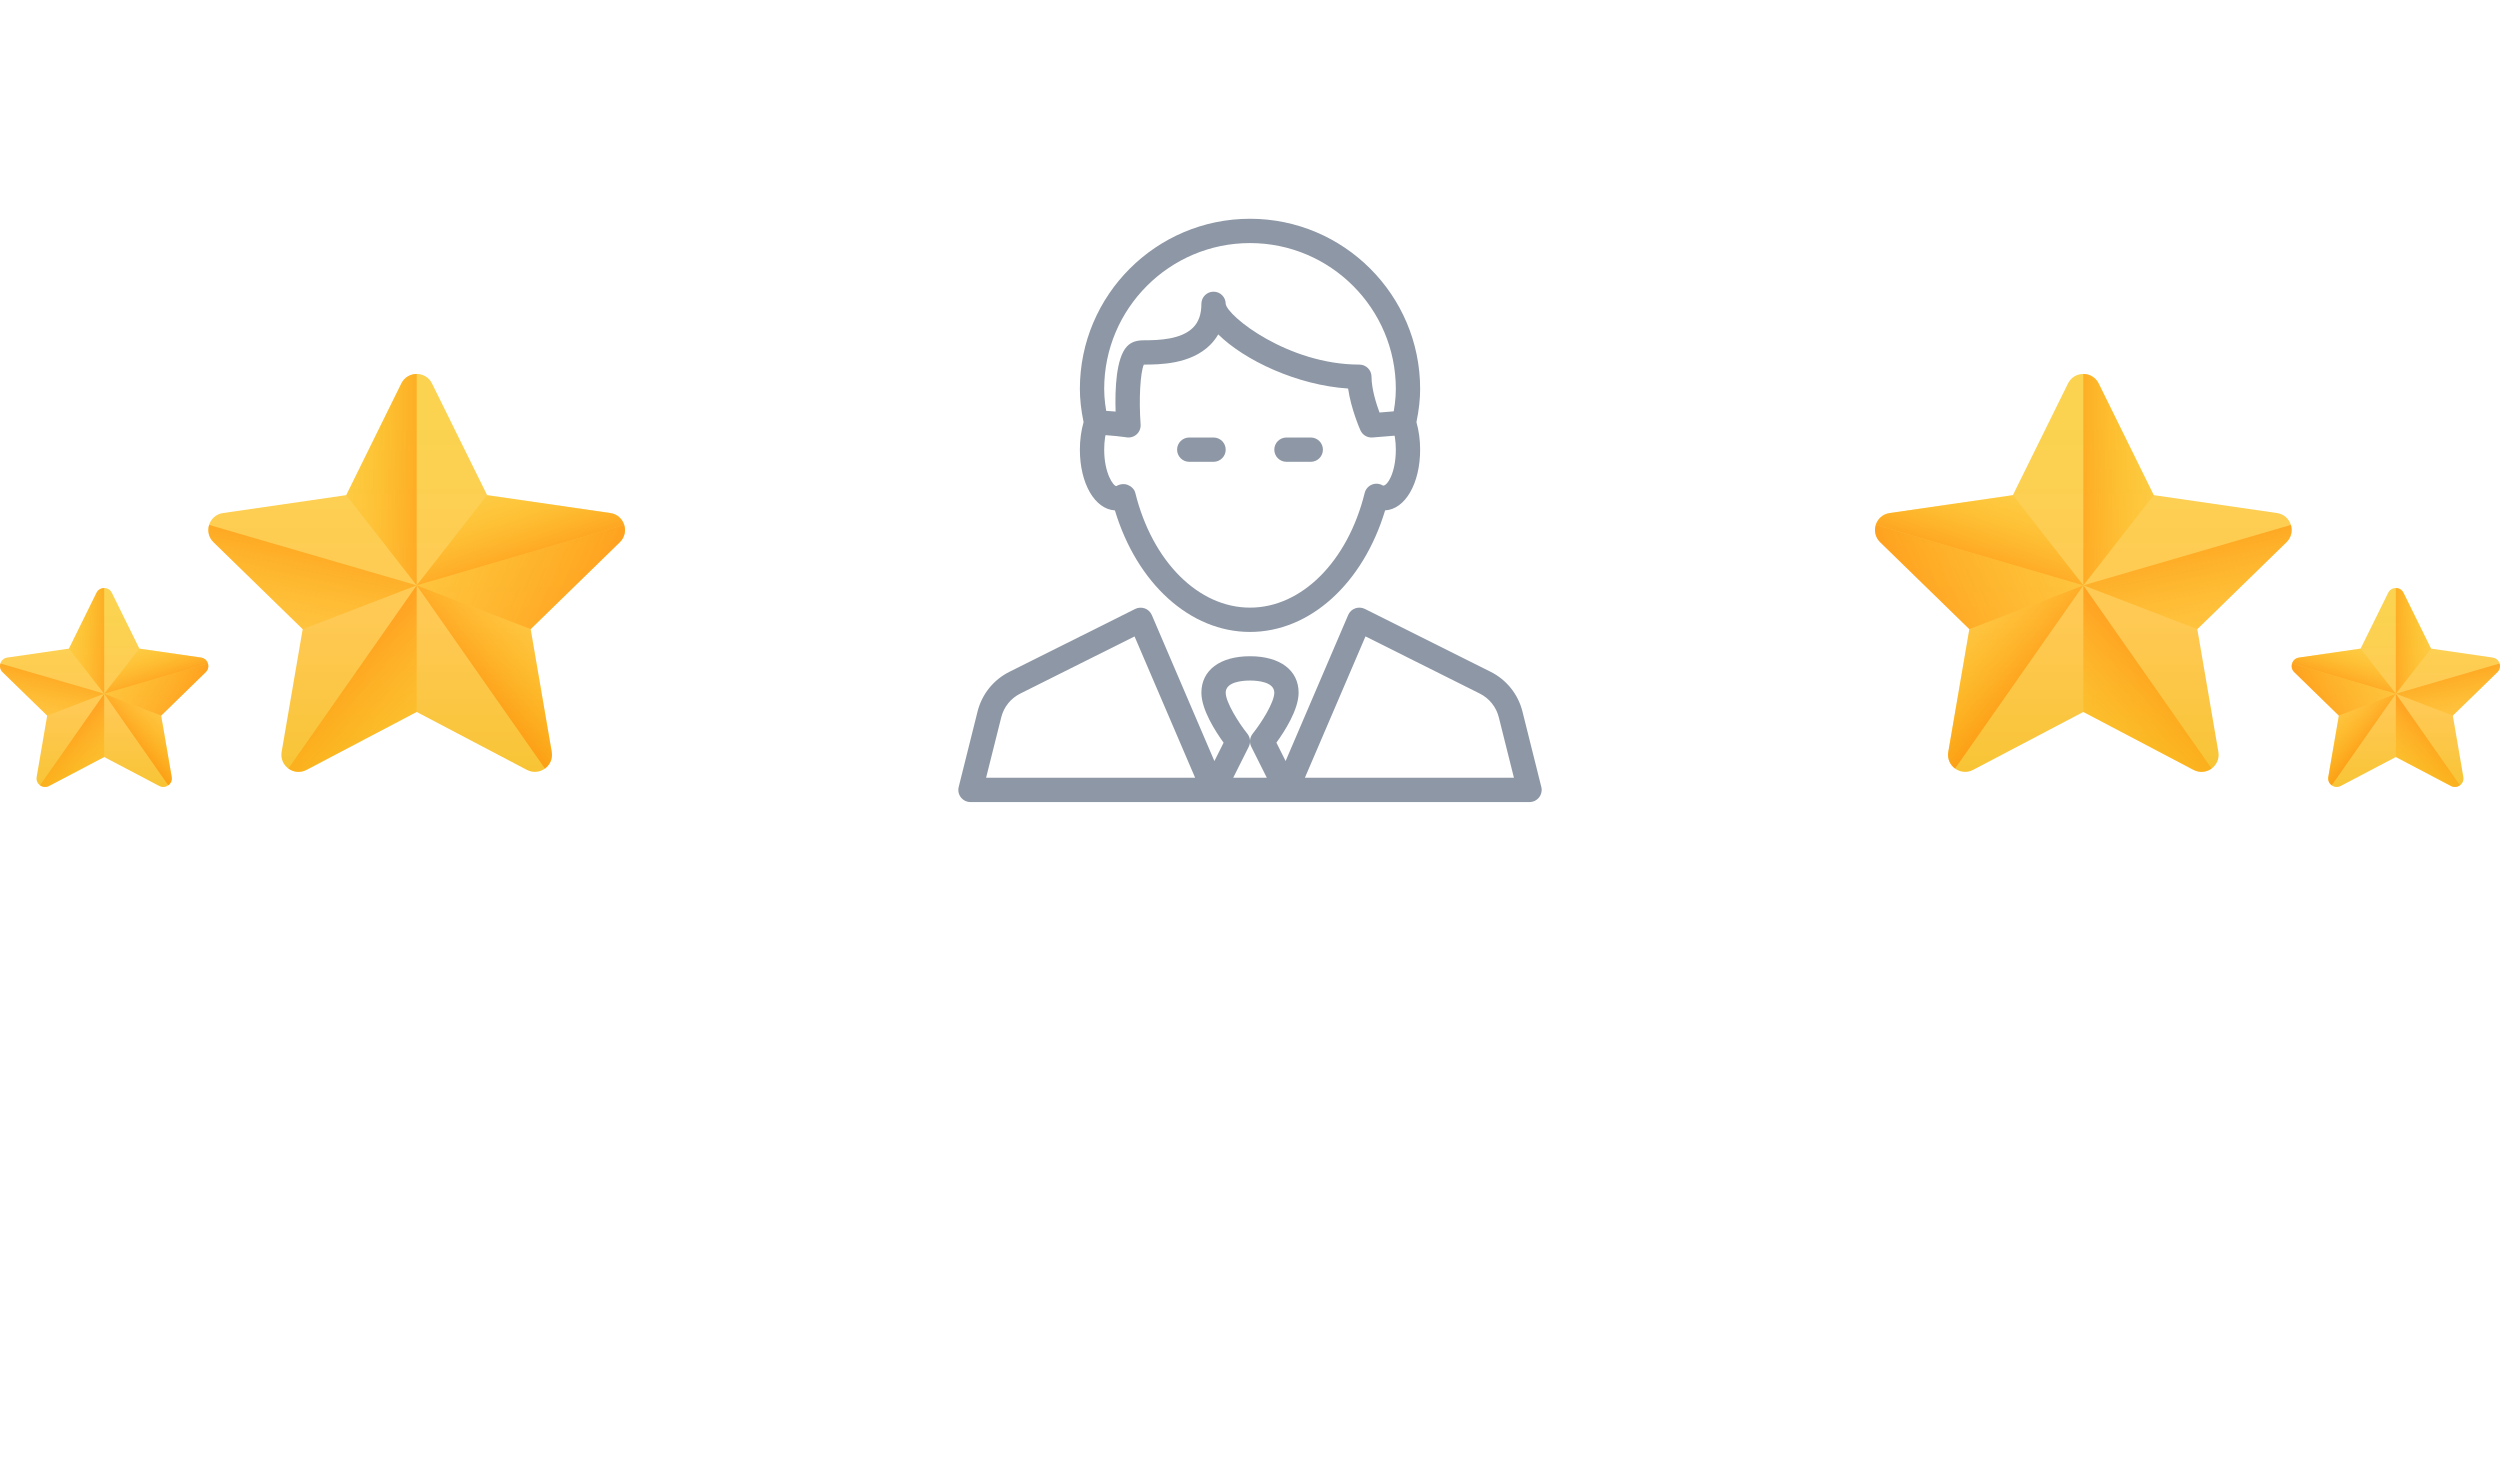 <svg width="240" height="140" viewBox="0 0 240 140" fill="none" xmlns="http://www.w3.org/2000/svg">
<g filter="url(#filter0_d)">
<rect x="70" y="5" width="100" height="100" rx="50" fill="white"/>
</g>
<g clip-path="url(#clip0)">
<path d="M136.333 37.334C136.333 28.328 129.004 21.002 120.001 21.002C110.997 21.002 103.668 28.328 103.668 37.334C103.668 38.33 103.783 39.35 104.023 40.526C103.792 41.338 103.668 42.243 103.668 43.167C103.668 46.417 105.103 48.886 107.031 48.998C109.151 56.023 114.254 60.666 120.001 60.666C125.747 60.666 130.85 56.023 132.971 48.998C134.898 48.886 136.333 46.417 136.333 43.167C136.333 42.243 136.209 41.338 135.978 40.526C136.219 39.35 136.333 38.33 136.333 37.334ZM133.666 40.948C133.885 41.601 134 42.369 134 43.167C134 45.433 133.151 46.695 132.761 46.615C132.446 46.417 132.054 46.382 131.706 46.522C131.359 46.662 131.1 46.959 131.011 47.322C129.38 53.909 124.954 58.333 120.001 58.333C115.047 58.333 110.621 53.909 108.99 47.322C108.902 46.959 108.606 46.69 108.26 46.548C108.132 46.496 107.994 46.473 107.852 46.473C107.612 46.473 107.369 46.541 107.168 46.667C106.879 46.667 106.002 45.426 106.002 43.167C106.002 42.369 106.116 41.601 106.333 40.948C106.401 40.748 106.412 40.535 106.366 40.33C106.118 39.194 106.002 38.242 106.002 37.334C106.002 29.614 112.28 23.335 120.001 23.335C127.721 23.335 134 29.614 134 37.334C134 38.242 133.883 39.194 133.634 40.33C133.589 40.535 133.601 40.75 133.666 40.948Z" fill="#8D97A5"/>
<path d="M135.936 40.486C135.885 39.842 135.315 39.366 134.678 39.417L132.432 39.602C132.114 38.743 131.666 37.32 131.666 36.167C131.666 35.523 131.144 35.001 130.5 35.001C123.652 35.001 117.803 30.339 117.667 29.168C117.667 28.524 117.145 28.001 116.501 28.001C115.857 28.001 115.334 28.524 115.334 29.168C115.334 30.169 115.07 30.92 114.524 31.461C113.388 32.595 111.228 32.668 109.823 32.668C109.17 32.67 108.61 32.801 108.183 33.263C107.138 34.385 107.03 37.402 107.098 39.511C106.531 39.459 105.859 39.413 105.227 39.413C104.583 39.413 104.06 39.935 104.06 40.58C104.06 41.223 104.583 41.746 105.227 41.746C106.55 41.746 108.143 41.984 108.159 41.986C108.507 42.038 108.864 41.933 109.128 41.69C109.387 41.45 109.524 41.102 109.499 40.75C109.321 38.321 109.466 35.782 109.807 35.001C111.323 34.999 114.3 34.98 116.169 33.116C116.477 32.81 116.738 32.472 116.951 32.101C119.464 34.586 124.527 36.982 129.419 37.299C129.697 39.259 130.556 41.21 130.6 41.308C130.789 41.732 131.209 42.001 131.666 42.001C131.699 42.001 131.729 42.001 131.762 41.998L134.87 41.744C135.511 41.693 135.987 41.128 135.936 40.486Z" fill="#8D97A5"/>
<path d="M116.501 42.001H114.168C113.524 42.001 113.001 42.523 113.001 43.167C113.001 43.811 113.524 44.334 114.168 44.334H116.501C117.145 44.334 117.667 43.811 117.667 43.167C117.667 42.523 117.145 42.001 116.501 42.001Z" fill="#8D97A5"/>
<path d="M125.833 42.001H123.5C122.856 42.001 122.333 42.523 122.333 43.167C122.333 43.811 122.856 44.334 123.5 44.334H125.833C126.477 44.334 127 43.811 127 43.167C127 42.523 126.477 42.001 125.833 42.001Z" fill="#8D97A5"/>
<path d="M147.965 75.545L146.153 68.295C145.737 66.641 144.624 65.255 143.101 64.492L131.022 58.454C130.735 58.312 130.401 58.295 130.098 58.403C129.795 58.512 129.554 58.743 129.426 59.04L123.418 73.06L122.534 71.294C123.313 70.225 124.666 68.127 124.666 66.499C124.666 64.341 122.877 62.999 120 62.999C117.123 62.999 115.334 64.341 115.334 66.499C115.334 68.127 116.687 70.225 117.466 71.298L116.582 73.064L110.574 59.044C110.446 58.748 110.205 58.517 109.902 58.407C109.599 58.298 109.265 58.316 108.978 58.459L96.899 64.497C95.373 65.26 94.263 66.646 93.847 68.3L92.035 75.549C91.948 75.897 92.025 76.268 92.247 76.55C92.469 76.832 92.809 76.998 93.168 76.998H146.832C147.191 76.998 147.531 76.832 147.753 76.546C147.975 76.263 148.052 75.892 147.965 75.545ZM94.664 74.665L96.118 68.865C96.365 67.873 97.03 67.04 97.947 66.583L108.917 61.097L114.734 74.665H94.664V74.665ZM120.124 71.688L121.615 74.665H118.388L119.879 71.688C120.082 71.282 120.03 70.792 119.746 70.437C118.906 69.39 117.667 67.413 117.667 66.499C117.667 65.447 119.298 65.332 120 65.332C120.702 65.332 122.333 65.446 122.333 66.499C122.333 67.42 121.117 69.357 120.257 70.437C119.974 70.794 119.921 71.282 120.124 71.688ZM125.268 74.665L131.087 61.095L142.058 66.581C142.972 67.038 143.64 67.871 143.887 68.865L145.338 74.665H125.268Z" fill="#8D97A5"/>
</g>
<g clip-path="url(#clip1)">
<path d="M201.472 36.813L206.763 47.534L218.593 49.253C219.939 49.448 220.477 51.103 219.503 52.052L210.942 60.397L212.963 72.179C213.193 73.52 211.785 74.542 210.581 73.909L200 68.346L189.419 73.909C188.215 74.542 186.807 73.52 187.037 72.179L189.058 60.397L180.497 52.052C179.523 51.103 180.061 49.448 181.407 49.253L193.237 47.533L198.528 36.813C199.13 35.594 200.87 35.594 201.472 36.813Z" fill="url(#paint0_linear)"/>
<path opacity="0.7" d="M206.762 47.534L201.472 36.813C201.171 36.204 200.585 35.899 200 35.899V56.194L206.762 47.534Z" fill="url(#paint1_linear)"/>
<path opacity="0.7" d="M210.942 60.397L219.502 52.052C219.983 51.584 220.095 50.944 219.924 50.392L200 56.194L210.942 60.397Z" fill="url(#paint2_linear)"/>
<path opacity="0.7" d="M212.315 73.781L200 56.194V68.346L210.581 73.909C211.186 74.227 211.841 74.127 212.315 73.781Z" fill="url(#paint3_linear)"/>
<path opacity="0.7" d="M200 56.194L189.058 60.397L187.037 72.179C186.923 72.847 187.215 73.436 187.685 73.781L200 56.194Z" fill="url(#paint4_linear)"/>
<path opacity="0.7" d="M180.076 50.392L200 56.194L193.238 47.533L181.407 49.253C180.725 49.352 180.251 49.825 180.076 50.392Z" fill="url(#paint5_linear)"/>
<path opacity="0.7" d="M189.058 60.397L180.497 52.052C180.016 51.584 179.904 50.944 180.075 50.392L199.999 56.194L189.058 60.397Z" fill="url(#paint6_linear)"/>
</g>
<g clip-path="url(#clip2)">
<path d="M230.736 56.907L233.381 62.267L239.296 63.126C239.97 63.224 240.238 64.051 239.751 64.526L235.471 68.698L236.481 74.59C236.596 75.26 235.893 75.771 235.291 75.455L230 72.673L224.709 75.455C224.107 75.771 223.404 75.26 223.519 74.59L224.529 68.698L220.249 64.526C219.762 64.051 220.03 63.224 220.704 63.126L226.619 62.267L229.264 56.907C229.565 56.297 230.435 56.297 230.736 56.907Z" fill="url(#paint7_linear)"/>
<path opacity="0.7" d="M233.381 62.267L230.736 56.907C230.585 56.602 230.293 56.449 230 56.449V66.597L233.381 62.267Z" fill="url(#paint8_linear)"/>
<path opacity="0.7" d="M235.471 68.698L239.751 64.526C239.992 64.292 240.048 63.972 239.962 63.696L230 66.597L235.471 68.698Z" fill="url(#paint9_linear)"/>
<path opacity="0.7" d="M236.157 75.39L230 66.597V72.673L235.291 75.455C235.593 75.614 235.92 75.564 236.157 75.39Z" fill="url(#paint10_linear)"/>
<path opacity="0.7" d="M230 66.597L224.529 68.698L223.518 74.59C223.461 74.924 223.607 75.218 223.842 75.39L230 66.597Z" fill="url(#paint11_linear)"/>
<path opacity="0.7" d="M220.038 63.696L230 66.597L226.619 62.267L220.703 63.126C220.362 63.176 220.125 63.413 220.038 63.696Z" fill="url(#paint12_linear)"/>
<path opacity="0.7" d="M224.529 68.698L220.248 64.526C220.008 64.292 219.952 63.972 220.038 63.696L230 66.597L224.529 68.698Z" fill="url(#paint13_linear)"/>
</g>
<g clip-path="url(#clip3)">
<path d="M38.528 36.813L33.237 47.534L21.407 49.253C20.061 49.448 19.523 51.103 20.497 52.052L29.058 60.397L27.037 72.179C26.807 73.52 28.215 74.542 29.419 73.909L40 68.346L50.581 73.909C51.785 74.542 53.193 73.52 52.963 72.179L50.942 60.397L59.503 52.052C60.477 51.103 59.939 49.448 58.593 49.253L46.763 47.533L41.472 36.813C40.87 35.594 39.13 35.594 38.528 36.813Z" fill="url(#paint14_linear)"/>
<path opacity="0.7" d="M33.238 47.534L38.528 36.813C38.829 36.204 39.415 35.899 40 35.899V56.194L33.238 47.534Z" fill="url(#paint15_linear)"/>
<path opacity="0.7" d="M29.058 60.397L20.497 52.052C20.017 51.584 19.905 50.944 20.076 50.392L40 56.194L29.058 60.397Z" fill="url(#paint16_linear)"/>
<path opacity="0.7" d="M27.685 73.781L40 56.194V68.346L29.419 73.909C28.814 74.227 28.159 74.127 27.685 73.781Z" fill="url(#paint17_linear)"/>
<path opacity="0.7" d="M40 56.194L50.942 60.397L52.963 72.179C53.078 72.847 52.785 73.436 52.315 73.781L40 56.194Z" fill="url(#paint18_linear)"/>
<path opacity="0.7" d="M59.924 50.392L40 56.194L46.763 47.533L58.593 49.253C59.275 49.352 59.749 49.825 59.924 50.392Z" fill="url(#paint19_linear)"/>
<path opacity="0.7" d="M50.942 60.397L59.503 52.052C59.984 51.584 60.096 50.944 59.925 50.392L40.001 56.194L50.942 60.397Z" fill="url(#paint20_linear)"/>
</g>
<g clip-path="url(#clip4)">
<path d="M9.264 56.907L6.619 62.267L0.704 63.126C0.03 63.224 -0.238 64.051 0.249 64.526L4.529 68.698L3.519 74.59C3.404 75.26 4.107 75.771 4.709 75.455L10 72.673L15.291 75.455C15.893 75.771 16.596 75.26 16.481 74.59L15.471 68.698L19.751 64.526C20.238 64.051 19.97 63.224 19.296 63.126L13.381 62.267L10.736 56.907C10.435 56.297 9.565 56.297 9.264 56.907Z" fill="url(#paint21_linear)"/>
<path opacity="0.7" d="M6.619 62.267L9.264 56.907C9.415 56.602 9.707 56.449 10 56.449V66.597L6.619 62.267Z" fill="url(#paint22_linear)"/>
<path opacity="0.7" d="M4.529 68.698L0.249 64.526C0.008 64.292 -0.048 63.972 0.038 63.696L10 66.597L4.529 68.698Z" fill="url(#paint23_linear)"/>
<path opacity="0.7" d="M3.843 75.39L10 66.597V72.673L4.709 75.455C4.407 75.614 4.08 75.564 3.843 75.39Z" fill="url(#paint24_linear)"/>
<path opacity="0.7" d="M10 66.597L15.471 68.698L16.482 74.59C16.539 74.924 16.393 75.218 16.158 75.39L10 66.597Z" fill="url(#paint25_linear)"/>
<path opacity="0.7" d="M19.962 63.696L10 66.597L13.382 62.267L19.297 63.126C19.638 63.176 19.875 63.413 19.962 63.696Z" fill="url(#paint26_linear)"/>
<path opacity="0.7" d="M15.471 68.698L19.752 64.526C19.992 64.292 20.048 63.972 19.962 63.696L10 66.597L15.471 68.698Z" fill="url(#paint27_linear)"/>
</g>
<defs>
<filter id="filter0_d" x="50" y="0" width="140" height="140" filterUnits="userSpaceOnUse" color-interpolation-filters="sRGB">
<feFlood flood-opacity="0" result="BackgroundImageFix"/>
<feColorMatrix in="SourceAlpha" type="matrix" values="0 0 0 0 0 0 0 0 0 0 0 0 0 0 0 0 0 0 127 0"/>
<feOffset dy="15"/>
<feGaussianBlur stdDeviation="10"/>
<feColorMatrix type="matrix" values="0 0 0 0 0.553 0 0 0 0 0.592 0 0 0 0 0.647 0 0 0 0.25 0"/>
<feBlend mode="normal" in2="BackgroundImageFix" result="effect1_dropShadow"/>
<feBlend mode="normal" in="SourceGraphic" in2="effect1_dropShadow" result="shape"/>
</filter>
<linearGradient id="paint0_linear" x1="200.001" y1="40.354" x2="200.001" y2="84.489" gradientUnits="userSpaceOnUse">
<stop stop-color="#FBD350"/>
<stop offset="0.427" stop-color="#FFC954"/>
<stop offset="1" stop-color="#F3C120"/>
</linearGradient>
<linearGradient id="paint1_linear" x1="210.368" y1="46.045" x2="197.025" y2="46.045" gradientUnits="userSpaceOnUse">
<stop stop-color="#FFC200" stop-opacity="0"/>
<stop offset="0.203" stop-color="#FFBB00" stop-opacity="0.203"/>
<stop offset="0.499" stop-color="#FFA700" stop-opacity="0.499"/>
<stop offset="0.852" stop-color="#FF8800" stop-opacity="0.852"/>
<stop offset="1" stop-color="#FF7800"/>
</linearGradient>
<linearGradient id="paint2_linear" x1="212.647" y1="66.487" x2="209.113" y2="49.087" gradientUnits="userSpaceOnUse">
<stop stop-color="#FFC200" stop-opacity="0"/>
<stop offset="0.203" stop-color="#FFBB00" stop-opacity="0.203"/>
<stop offset="0.499" stop-color="#FFA700" stop-opacity="0.499"/>
<stop offset="0.852" stop-color="#FF8800" stop-opacity="0.852"/>
<stop offset="1" stop-color="#FF7800"/>
</linearGradient>
<linearGradient id="paint3_linear" x1="195.514" y1="75.631" x2="209.353" y2="61.793" gradientUnits="userSpaceOnUse">
<stop stop-color="#FFC200" stop-opacity="0"/>
<stop offset="0.203" stop-color="#FFBB00" stop-opacity="0.203"/>
<stop offset="0.499" stop-color="#FFA700" stop-opacity="0.499"/>
<stop offset="0.852" stop-color="#FF8800" stop-opacity="0.852"/>
<stop offset="1" stop-color="#FF7800"/>
</linearGradient>
<linearGradient id="paint4_linear" x1="185.645" y1="58.131" x2="195.845" y2="66.665" gradientUnits="userSpaceOnUse">
<stop stop-color="#FFC200" stop-opacity="0"/>
<stop offset="0.203" stop-color="#FFBB00" stop-opacity="0.203"/>
<stop offset="0.499" stop-color="#FFA700" stop-opacity="0.499"/>
<stop offset="0.852" stop-color="#FF8800" stop-opacity="0.852"/>
<stop offset="1" stop-color="#FF7800"/>
</linearGradient>
<linearGradient id="paint5_linear" x1="193.292" y1="44.055" x2="189.158" y2="55.788" gradientUnits="userSpaceOnUse">
<stop stop-color="#FFC200" stop-opacity="0"/>
<stop offset="0.203" stop-color="#FFBB00" stop-opacity="0.203"/>
<stop offset="0.499" stop-color="#FFA700" stop-opacity="0.499"/>
<stop offset="0.852" stop-color="#FF8800" stop-opacity="0.852"/>
<stop offset="1" stop-color="#FF7800"/>
</linearGradient>
<linearGradient id="paint6_linear" x1="208.851" y1="45.28" x2="178.483" y2="58.214" gradientUnits="userSpaceOnUse">
<stop stop-color="#FFC200" stop-opacity="0"/>
<stop offset="0.203" stop-color="#FFBB00" stop-opacity="0.203"/>
<stop offset="0.499" stop-color="#FFA700" stop-opacity="0.499"/>
<stop offset="0.852" stop-color="#FF8800" stop-opacity="0.852"/>
<stop offset="1" stop-color="#FF7800"/>
</linearGradient>
<linearGradient id="paint7_linear" x1="230" y1="58.677" x2="230" y2="80.745" gradientUnits="userSpaceOnUse">
<stop stop-color="#FBD350"/>
<stop offset="0.427" stop-color="#FFC954"/>
<stop offset="1" stop-color="#F3C120"/>
</linearGradient>
<linearGradient id="paint8_linear" x1="235.184" y1="61.523" x2="228.513" y2="61.523" gradientUnits="userSpaceOnUse">
<stop stop-color="#FFC200" stop-opacity="0"/>
<stop offset="0.203" stop-color="#FFBB00" stop-opacity="0.203"/>
<stop offset="0.499" stop-color="#FFA700" stop-opacity="0.499"/>
<stop offset="0.852" stop-color="#FF8800" stop-opacity="0.852"/>
<stop offset="1" stop-color="#FF7800"/>
</linearGradient>
<linearGradient id="paint9_linear" x1="236.323" y1="71.743" x2="234.557" y2="63.043" gradientUnits="userSpaceOnUse">
<stop stop-color="#FFC200" stop-opacity="0"/>
<stop offset="0.203" stop-color="#FFBB00" stop-opacity="0.203"/>
<stop offset="0.499" stop-color="#FFA700" stop-opacity="0.499"/>
<stop offset="0.852" stop-color="#FF8800" stop-opacity="0.852"/>
<stop offset="1" stop-color="#FF7800"/>
</linearGradient>
<linearGradient id="paint10_linear" x1="227.757" y1="76.316" x2="234.676" y2="69.396" gradientUnits="userSpaceOnUse">
<stop stop-color="#FFC200" stop-opacity="0"/>
<stop offset="0.203" stop-color="#FFBB00" stop-opacity="0.203"/>
<stop offset="0.499" stop-color="#FFA700" stop-opacity="0.499"/>
<stop offset="0.852" stop-color="#FF8800" stop-opacity="0.852"/>
<stop offset="1" stop-color="#FF7800"/>
</linearGradient>
<linearGradient id="paint11_linear" x1="222.822" y1="67.566" x2="227.922" y2="71.832" gradientUnits="userSpaceOnUse">
<stop stop-color="#FFC200" stop-opacity="0"/>
<stop offset="0.203" stop-color="#FFBB00" stop-opacity="0.203"/>
<stop offset="0.499" stop-color="#FFA700" stop-opacity="0.499"/>
<stop offset="0.852" stop-color="#FF8800" stop-opacity="0.852"/>
<stop offset="1" stop-color="#FF7800"/>
</linearGradient>
<linearGradient id="paint12_linear" x1="226.646" y1="60.527" x2="224.579" y2="66.394" gradientUnits="userSpaceOnUse">
<stop stop-color="#FFC200" stop-opacity="0"/>
<stop offset="0.203" stop-color="#FFBB00" stop-opacity="0.203"/>
<stop offset="0.499" stop-color="#FFA700" stop-opacity="0.499"/>
<stop offset="0.852" stop-color="#FF8800" stop-opacity="0.852"/>
<stop offset="1" stop-color="#FF7800"/>
</linearGradient>
<linearGradient id="paint13_linear" x1="234.425" y1="61.14" x2="219.242" y2="67.607" gradientUnits="userSpaceOnUse">
<stop stop-color="#FFC200" stop-opacity="0"/>
<stop offset="0.203" stop-color="#FFBB00" stop-opacity="0.203"/>
<stop offset="0.499" stop-color="#FFA700" stop-opacity="0.499"/>
<stop offset="0.852" stop-color="#FF8800" stop-opacity="0.852"/>
<stop offset="1" stop-color="#FF7800"/>
</linearGradient>
<linearGradient id="paint14_linear" x1="39.999" y1="40.354" x2="39.999" y2="84.489" gradientUnits="userSpaceOnUse">
<stop stop-color="#FBD350"/>
<stop offset="0.427" stop-color="#FFC954"/>
<stop offset="1" stop-color="#F3C120"/>
</linearGradient>
<linearGradient id="paint15_linear" x1="29.633" y1="46.045" x2="42.974" y2="46.045" gradientUnits="userSpaceOnUse">
<stop stop-color="#FFC200" stop-opacity="0"/>
<stop offset="0.203" stop-color="#FFBB00" stop-opacity="0.203"/>
<stop offset="0.499" stop-color="#FFA700" stop-opacity="0.499"/>
<stop offset="0.852" stop-color="#FF8800" stop-opacity="0.852"/>
<stop offset="1" stop-color="#FF7800"/>
</linearGradient>
<linearGradient id="paint16_linear" x1="27.353" y1="66.487" x2="30.887" y2="49.087" gradientUnits="userSpaceOnUse">
<stop stop-color="#FFC200" stop-opacity="0"/>
<stop offset="0.203" stop-color="#FFBB00" stop-opacity="0.203"/>
<stop offset="0.499" stop-color="#FFA700" stop-opacity="0.499"/>
<stop offset="0.852" stop-color="#FF8800" stop-opacity="0.852"/>
<stop offset="1" stop-color="#FF7800"/>
</linearGradient>
<linearGradient id="paint17_linear" x1="44.486" y1="75.631" x2="30.648" y2="61.793" gradientUnits="userSpaceOnUse">
<stop stop-color="#FFC200" stop-opacity="0"/>
<stop offset="0.203" stop-color="#FFBB00" stop-opacity="0.203"/>
<stop offset="0.499" stop-color="#FFA700" stop-opacity="0.499"/>
<stop offset="0.852" stop-color="#FF8800" stop-opacity="0.852"/>
<stop offset="1" stop-color="#FF7800"/>
</linearGradient>
<linearGradient id="paint18_linear" x1="54.355" y1="58.131" x2="44.155" y2="66.665" gradientUnits="userSpaceOnUse">
<stop stop-color="#FFC200" stop-opacity="0"/>
<stop offset="0.203" stop-color="#FFBB00" stop-opacity="0.203"/>
<stop offset="0.499" stop-color="#FFA700" stop-opacity="0.499"/>
<stop offset="0.852" stop-color="#FF8800" stop-opacity="0.852"/>
<stop offset="1" stop-color="#FF7800"/>
</linearGradient>
<linearGradient id="paint19_linear" x1="46.708" y1="44.055" x2="50.842" y2="55.788" gradientUnits="userSpaceOnUse">
<stop stop-color="#FFC200" stop-opacity="0"/>
<stop offset="0.203" stop-color="#FFBB00" stop-opacity="0.203"/>
<stop offset="0.499" stop-color="#FFA700" stop-opacity="0.499"/>
<stop offset="0.852" stop-color="#FF8800" stop-opacity="0.852"/>
<stop offset="1" stop-color="#FF7800"/>
</linearGradient>
<linearGradient id="paint20_linear" x1="31.149" y1="45.28" x2="61.517" y2="58.214" gradientUnits="userSpaceOnUse">
<stop stop-color="#FFC200" stop-opacity="0"/>
<stop offset="0.203" stop-color="#FFBB00" stop-opacity="0.203"/>
<stop offset="0.499" stop-color="#FFA700" stop-opacity="0.499"/>
<stop offset="0.852" stop-color="#FF8800" stop-opacity="0.852"/>
<stop offset="1" stop-color="#FF7800"/>
</linearGradient>
<linearGradient id="paint21_linear" x1="10" y1="58.677" x2="10" y2="80.745" gradientUnits="userSpaceOnUse">
<stop stop-color="#FBD350"/>
<stop offset="0.427" stop-color="#FFC954"/>
<stop offset="1" stop-color="#F3C120"/>
</linearGradient>
<linearGradient id="paint22_linear" x1="4.816" y1="61.523" x2="11.487" y2="61.523" gradientUnits="userSpaceOnUse">
<stop stop-color="#FFC200" stop-opacity="0"/>
<stop offset="0.203" stop-color="#FFBB00" stop-opacity="0.203"/>
<stop offset="0.499" stop-color="#FFA700" stop-opacity="0.499"/>
<stop offset="0.852" stop-color="#FF8800" stop-opacity="0.852"/>
<stop offset="1" stop-color="#FF7800"/>
</linearGradient>
<linearGradient id="paint23_linear" x1="3.677" y1="71.743" x2="5.443" y2="63.043" gradientUnits="userSpaceOnUse">
<stop stop-color="#FFC200" stop-opacity="0"/>
<stop offset="0.203" stop-color="#FFBB00" stop-opacity="0.203"/>
<stop offset="0.499" stop-color="#FFA700" stop-opacity="0.499"/>
<stop offset="0.852" stop-color="#FF8800" stop-opacity="0.852"/>
<stop offset="1" stop-color="#FF7800"/>
</linearGradient>
<linearGradient id="paint24_linear" x1="12.243" y1="76.316" x2="5.324" y2="69.396" gradientUnits="userSpaceOnUse">
<stop stop-color="#FFC200" stop-opacity="0"/>
<stop offset="0.203" stop-color="#FFBB00" stop-opacity="0.203"/>
<stop offset="0.499" stop-color="#FFA700" stop-opacity="0.499"/>
<stop offset="0.852" stop-color="#FF8800" stop-opacity="0.852"/>
<stop offset="1" stop-color="#FF7800"/>
</linearGradient>
<linearGradient id="paint25_linear" x1="17.178" y1="67.566" x2="12.078" y2="71.832" gradientUnits="userSpaceOnUse">
<stop stop-color="#FFC200" stop-opacity="0"/>
<stop offset="0.203" stop-color="#FFBB00" stop-opacity="0.203"/>
<stop offset="0.499" stop-color="#FFA700" stop-opacity="0.499"/>
<stop offset="0.852" stop-color="#FF8800" stop-opacity="0.852"/>
<stop offset="1" stop-color="#FF7800"/>
</linearGradient>
<linearGradient id="paint26_linear" x1="13.354" y1="60.527" x2="15.421" y2="66.394" gradientUnits="userSpaceOnUse">
<stop stop-color="#FFC200" stop-opacity="0"/>
<stop offset="0.203" stop-color="#FFBB00" stop-opacity="0.203"/>
<stop offset="0.499" stop-color="#FFA700" stop-opacity="0.499"/>
<stop offset="0.852" stop-color="#FF8800" stop-opacity="0.852"/>
<stop offset="1" stop-color="#FF7800"/>
</linearGradient>
<linearGradient id="paint27_linear" x1="5.575" y1="61.14" x2="20.759" y2="67.607" gradientUnits="userSpaceOnUse">
<stop stop-color="#FFC200" stop-opacity="0"/>
<stop offset="0.203" stop-color="#FFBB00" stop-opacity="0.203"/>
<stop offset="0.499" stop-color="#FFA700" stop-opacity="0.499"/>
<stop offset="0.852" stop-color="#FF8800" stop-opacity="0.852"/>
<stop offset="1" stop-color="#FF7800"/>
</linearGradient>
<clipPath id="clip0">
<rect width="56" height="56" fill="white" transform="translate(92 21)"/>
</clipPath>
<clipPath id="clip1">
<rect width="40" height="40" fill="white" transform="translate(180 35)"/>
</clipPath>
<clipPath id="clip2">
<rect width="20" height="20" fill="white" transform="translate(220 56)"/>
</clipPath>
<clipPath id="clip3">
<rect width="40" height="40" fill="white" transform="matrix(-1 0 0 1 60 35)"/>
</clipPath>
<clipPath id="clip4">
<rect width="20" height="20" fill="white" transform="matrix(-1 0 0 1 20 56)"/>
</clipPath>
</defs>
</svg>
